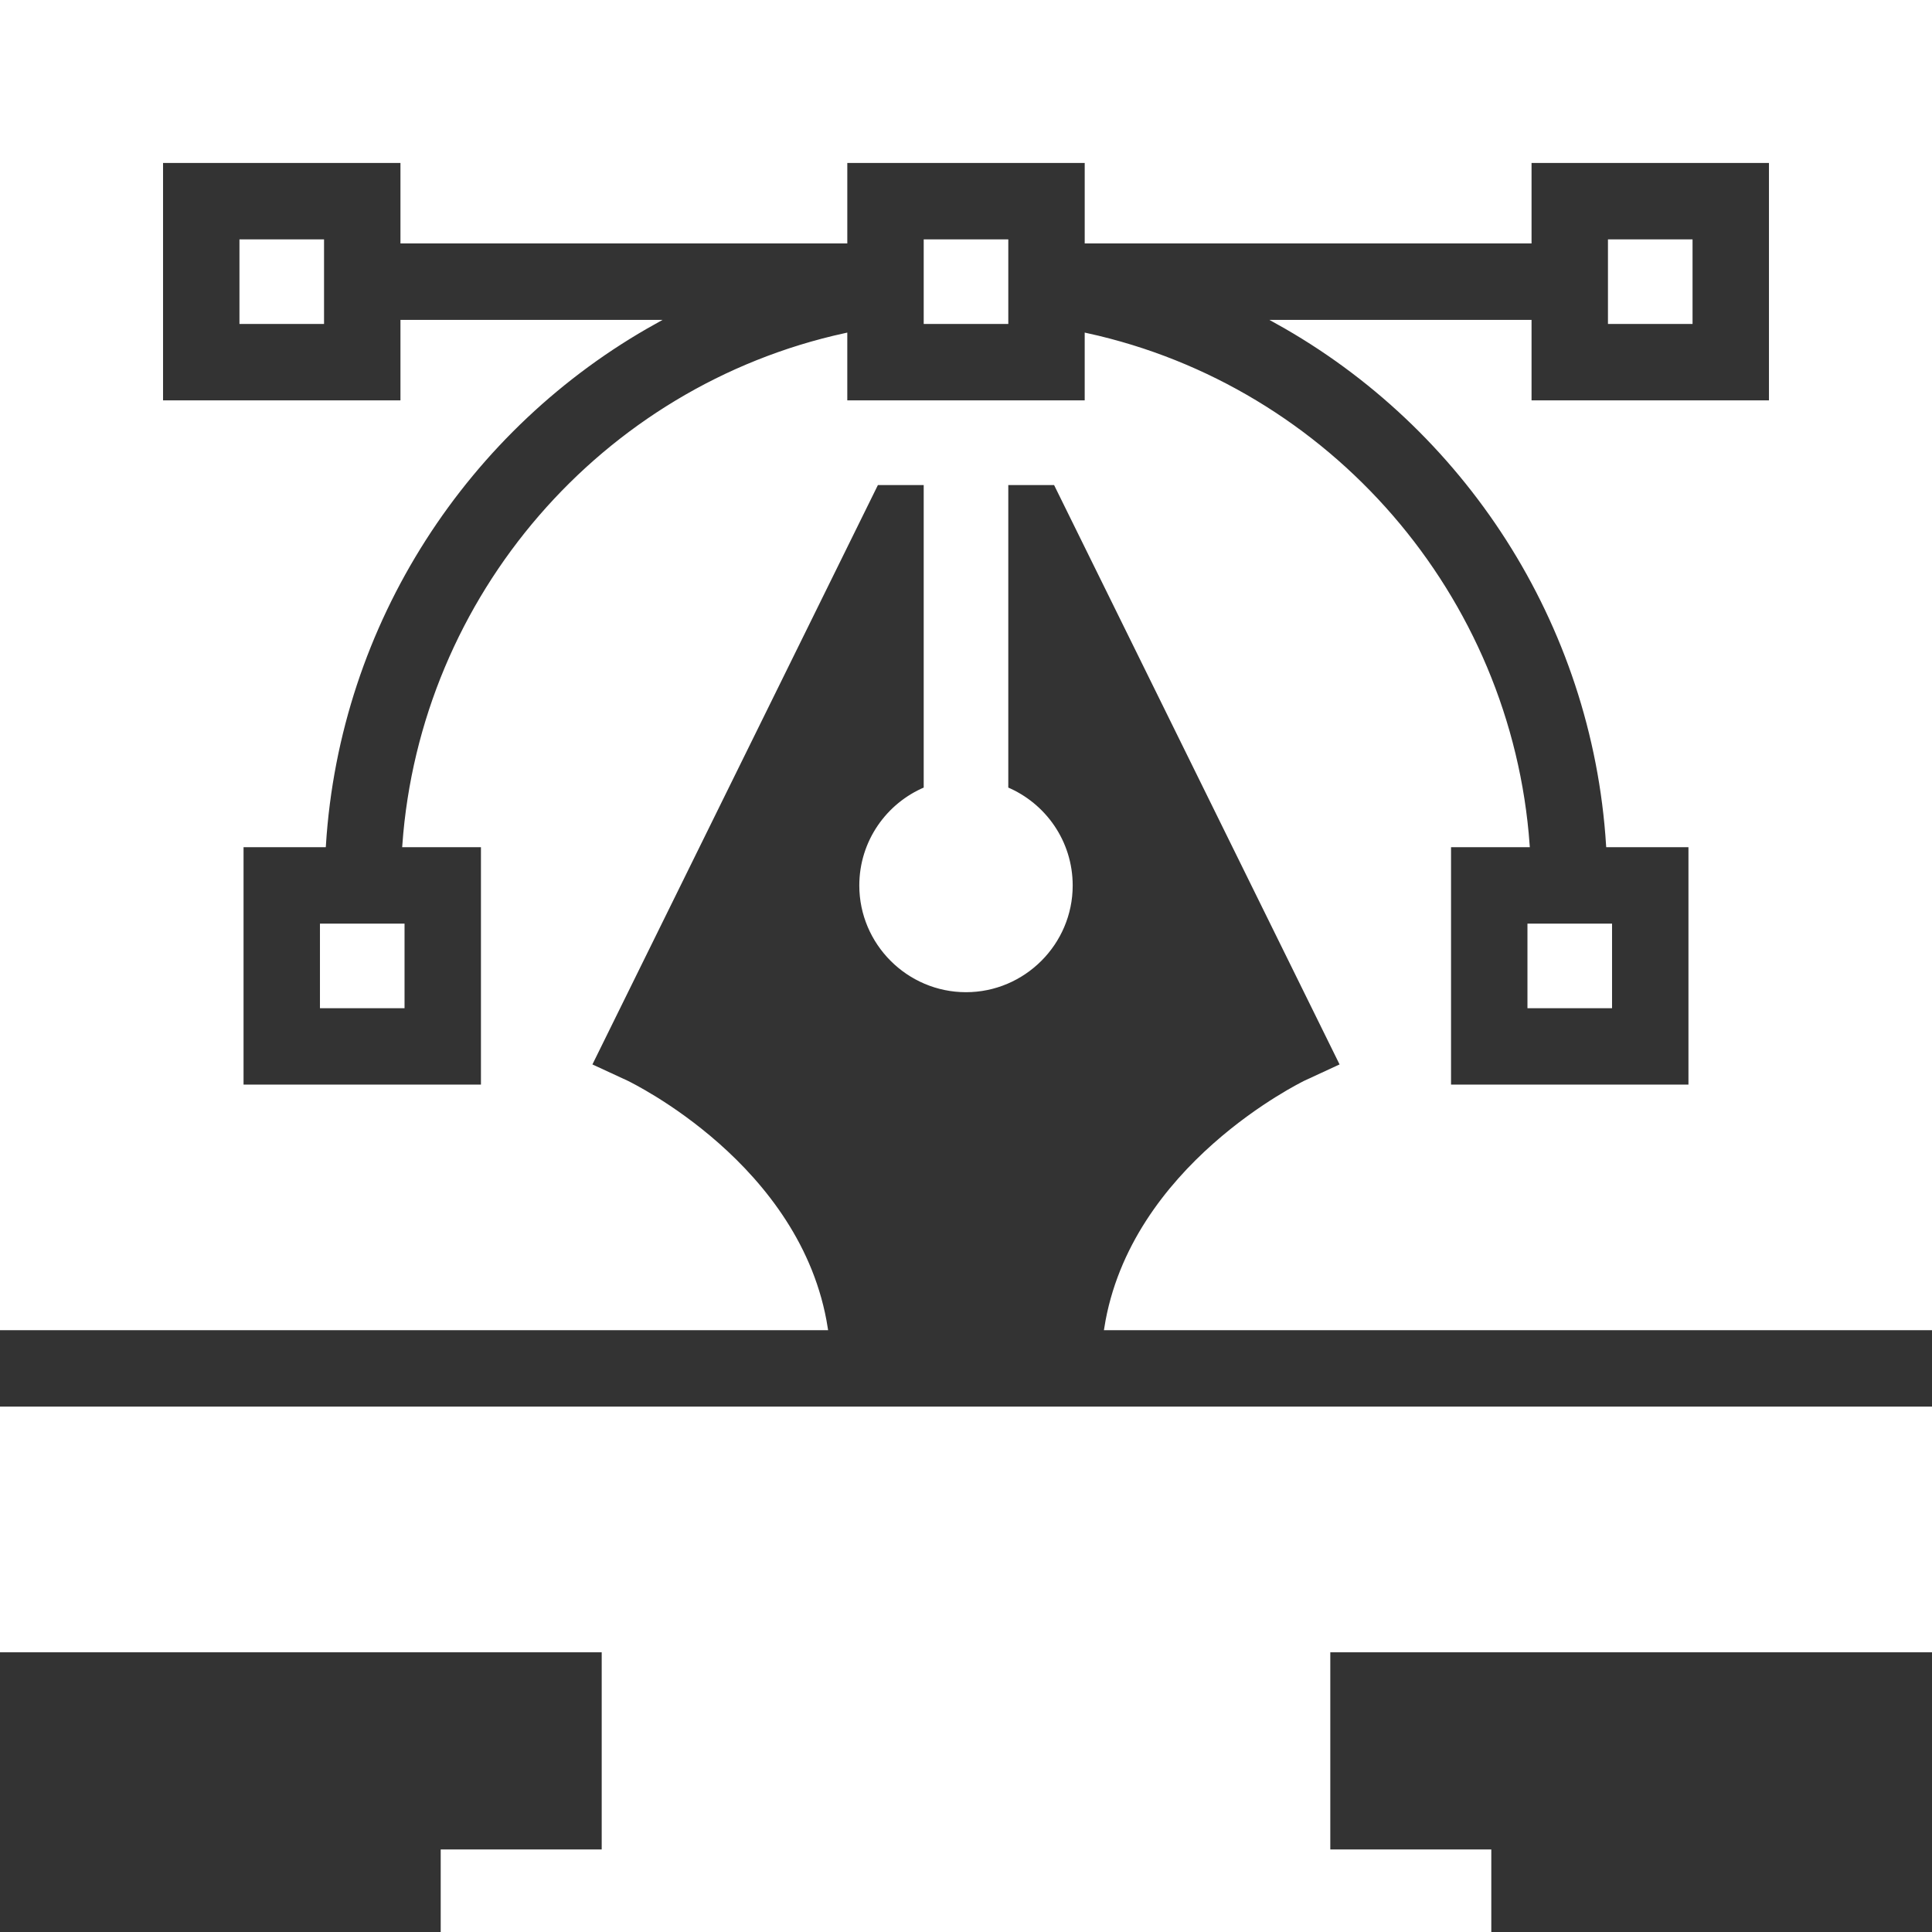 <svg xmlns="http://www.w3.org/2000/svg" xmlns:xlink="http://www.w3.org/1999/xlink" fill="#ffffff" id="Layer_1" viewBox="0 0 472.615 472.615" xml:space="preserve" width="800px" height="800px" stroke="#ffffff"><rect x="0" y="0" width="472.615" height="472.615" fill="#333333" stroke="none"/><g id="SVGRepo_bgCarrier" stroke-width="0"></g><g id="SVGRepo_tracerCarrier" stroke-linecap="round" stroke-linejoin="round"></g><g id="SVGRepo_iconCarrier"> <g> <g> <polygon points="472.615,403.692 472.615,344.593 0,344.593 0,403.692 147.692,403.692 147.692,452.923 108.308,452.923 108.308,472.615 364.308,472.615 364.308,452.923 324.923,452.923 324.923,403.692 "></polygon> </g> </g> <g> <g> <rect x="78.769" y="226.442" width="19.692" height="19.692"></rect> </g> </g> <g> <g> <rect x="226.462" y="59.057" width="19.692" height="19.692"></rect> </g> </g> <g> <g> <rect x="59.077" y="59.057" width="19.692" height="19.692"></rect> </g> </g> <g> <g> <rect x="393.846" y="59.057" width="19.692" height="19.692"></rect> </g> </g> <g> <g> <rect x="374.154" y="226.442" width="19.692" height="19.692"></rect> </g> </g> <g> <g> <path d="M0,0v324.9h201.996c-6.21-39.778-48.137-59.765-48.593-60.039l-9.157-4.234l70.203-142.474h12.012v74.839 c-9.227,3.855-15.754,12.955-15.754,23.623c0,14.08,11.52,25.6,25.6,25.6s25.6-11.52,25.6-25.6 c0-10.668-6.527-19.768-15.754-23.623v-74.839h12.012l70.203,142.474l-9.157,4.234c-0.456,0.273-42.341,20.496-48.582,60.039 h201.985V0H0z M433.231,98.439h-59.077V78.747h-61.705c46.034,25.569,77.511,73.468,80.94,128h20.149v59.077h-59.077v-59.077 h19.235c-4.364-60.735-48.565-111.804-107.851-124.768v16.46h-59.077v-16.46c-59.286,12.963-103.487,64.032-107.851,124.768 h19.235v59.077H59.077v-59.077h20.15c3.428-54.532,34.906-102.431,80.94-128H98.462v19.692H39.385V39.362h59.077v19.692h108.308 V39.362h59.077v19.692h108.308V39.362h59.077V98.439z"></path> </g> </g> </g></svg>